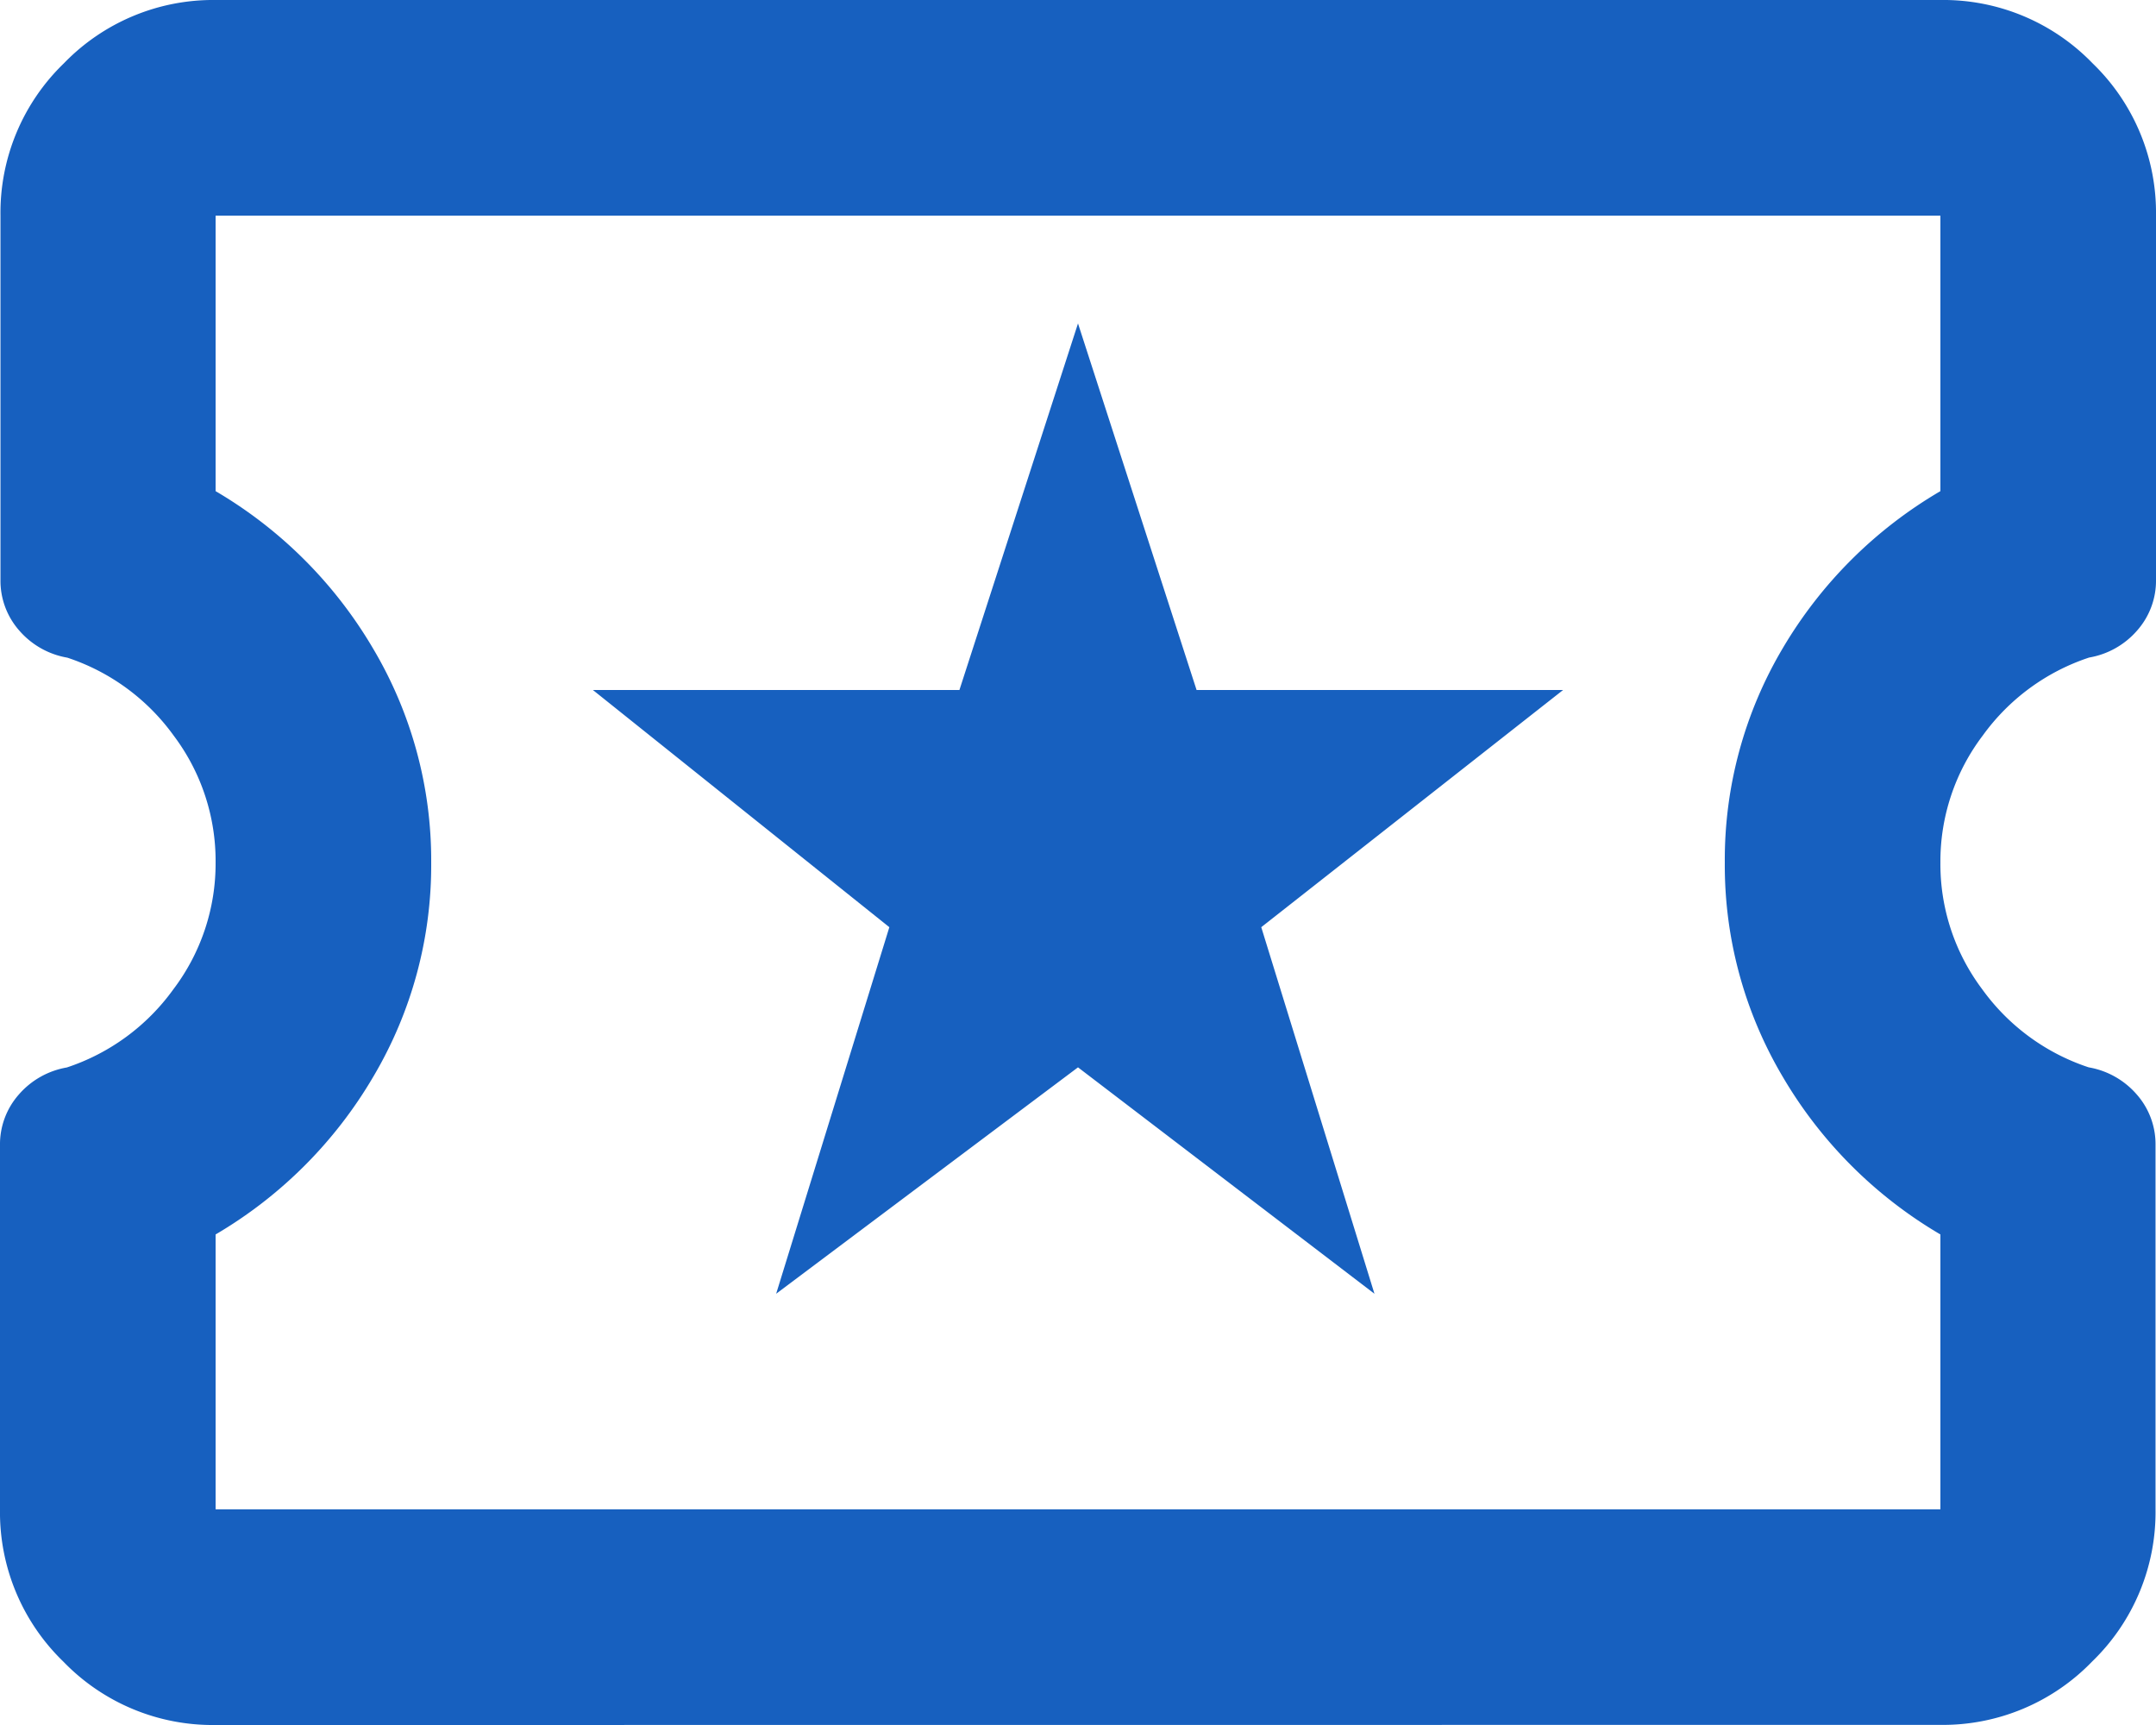 <svg xmlns="http://www.w3.org/2000/svg" width="18" height="14.4" viewBox="0 0 18 14.4">
  <path id="local_activity_FILL0_wght400_GRAD0_opsz24" d="M86.48-789.2,89-791.09l2.475,1.89-.945-3.06,2.52-1.98H89.99L89-797.3l-.99,3.06H84.95l2.475,1.98Zm-4.68,3.6a1.733,1.733,0,0,1-1.271-.529A1.733,1.733,0,0,1,80-787.4v-3.037a.628.628,0,0,1,.158-.427.684.684,0,0,1,.4-.225,1.785,1.785,0,0,0,.889-.652A1.738,1.738,0,0,0,81.8-792.8a1.738,1.738,0,0,0-.349-1.058,1.785,1.785,0,0,0-.889-.652.683.683,0,0,1-.4-.225.628.628,0,0,1-.158-.427V-798.2a1.733,1.733,0,0,1,.529-1.271A1.733,1.733,0,0,1,81.8-800H96.2a1.733,1.733,0,0,1,1.271.529A1.733,1.733,0,0,1,98-798.2v3.037a.628.628,0,0,1-.158.427.683.683,0,0,1-.4.225,1.785,1.785,0,0,0-.889.652A1.738,1.738,0,0,0,96.2-792.8a1.738,1.738,0,0,0,.349,1.058,1.785,1.785,0,0,0,.889.652.684.684,0,0,1,.4.225.628.628,0,0,1,.158.427v3.037a1.733,1.733,0,0,1-.529,1.271,1.733,1.733,0,0,1-1.271.529Zm0-1.8H96.2v-2.295a3.69,3.69,0,0,1-1.316-1.316A3.462,3.462,0,0,1,94.4-792.8a3.462,3.462,0,0,1,.484-1.789A3.689,3.689,0,0,1,96.2-795.9v-2.3H81.8v2.3a3.689,3.689,0,0,1,1.316,1.316A3.462,3.462,0,0,1,83.6-792.8a3.462,3.462,0,0,1-.484,1.789,3.69,3.69,0,0,1-1.316,1.316ZM89-792.8Z" transform="translate(-80 800)" fill="#1760bf"/>
</svg>
